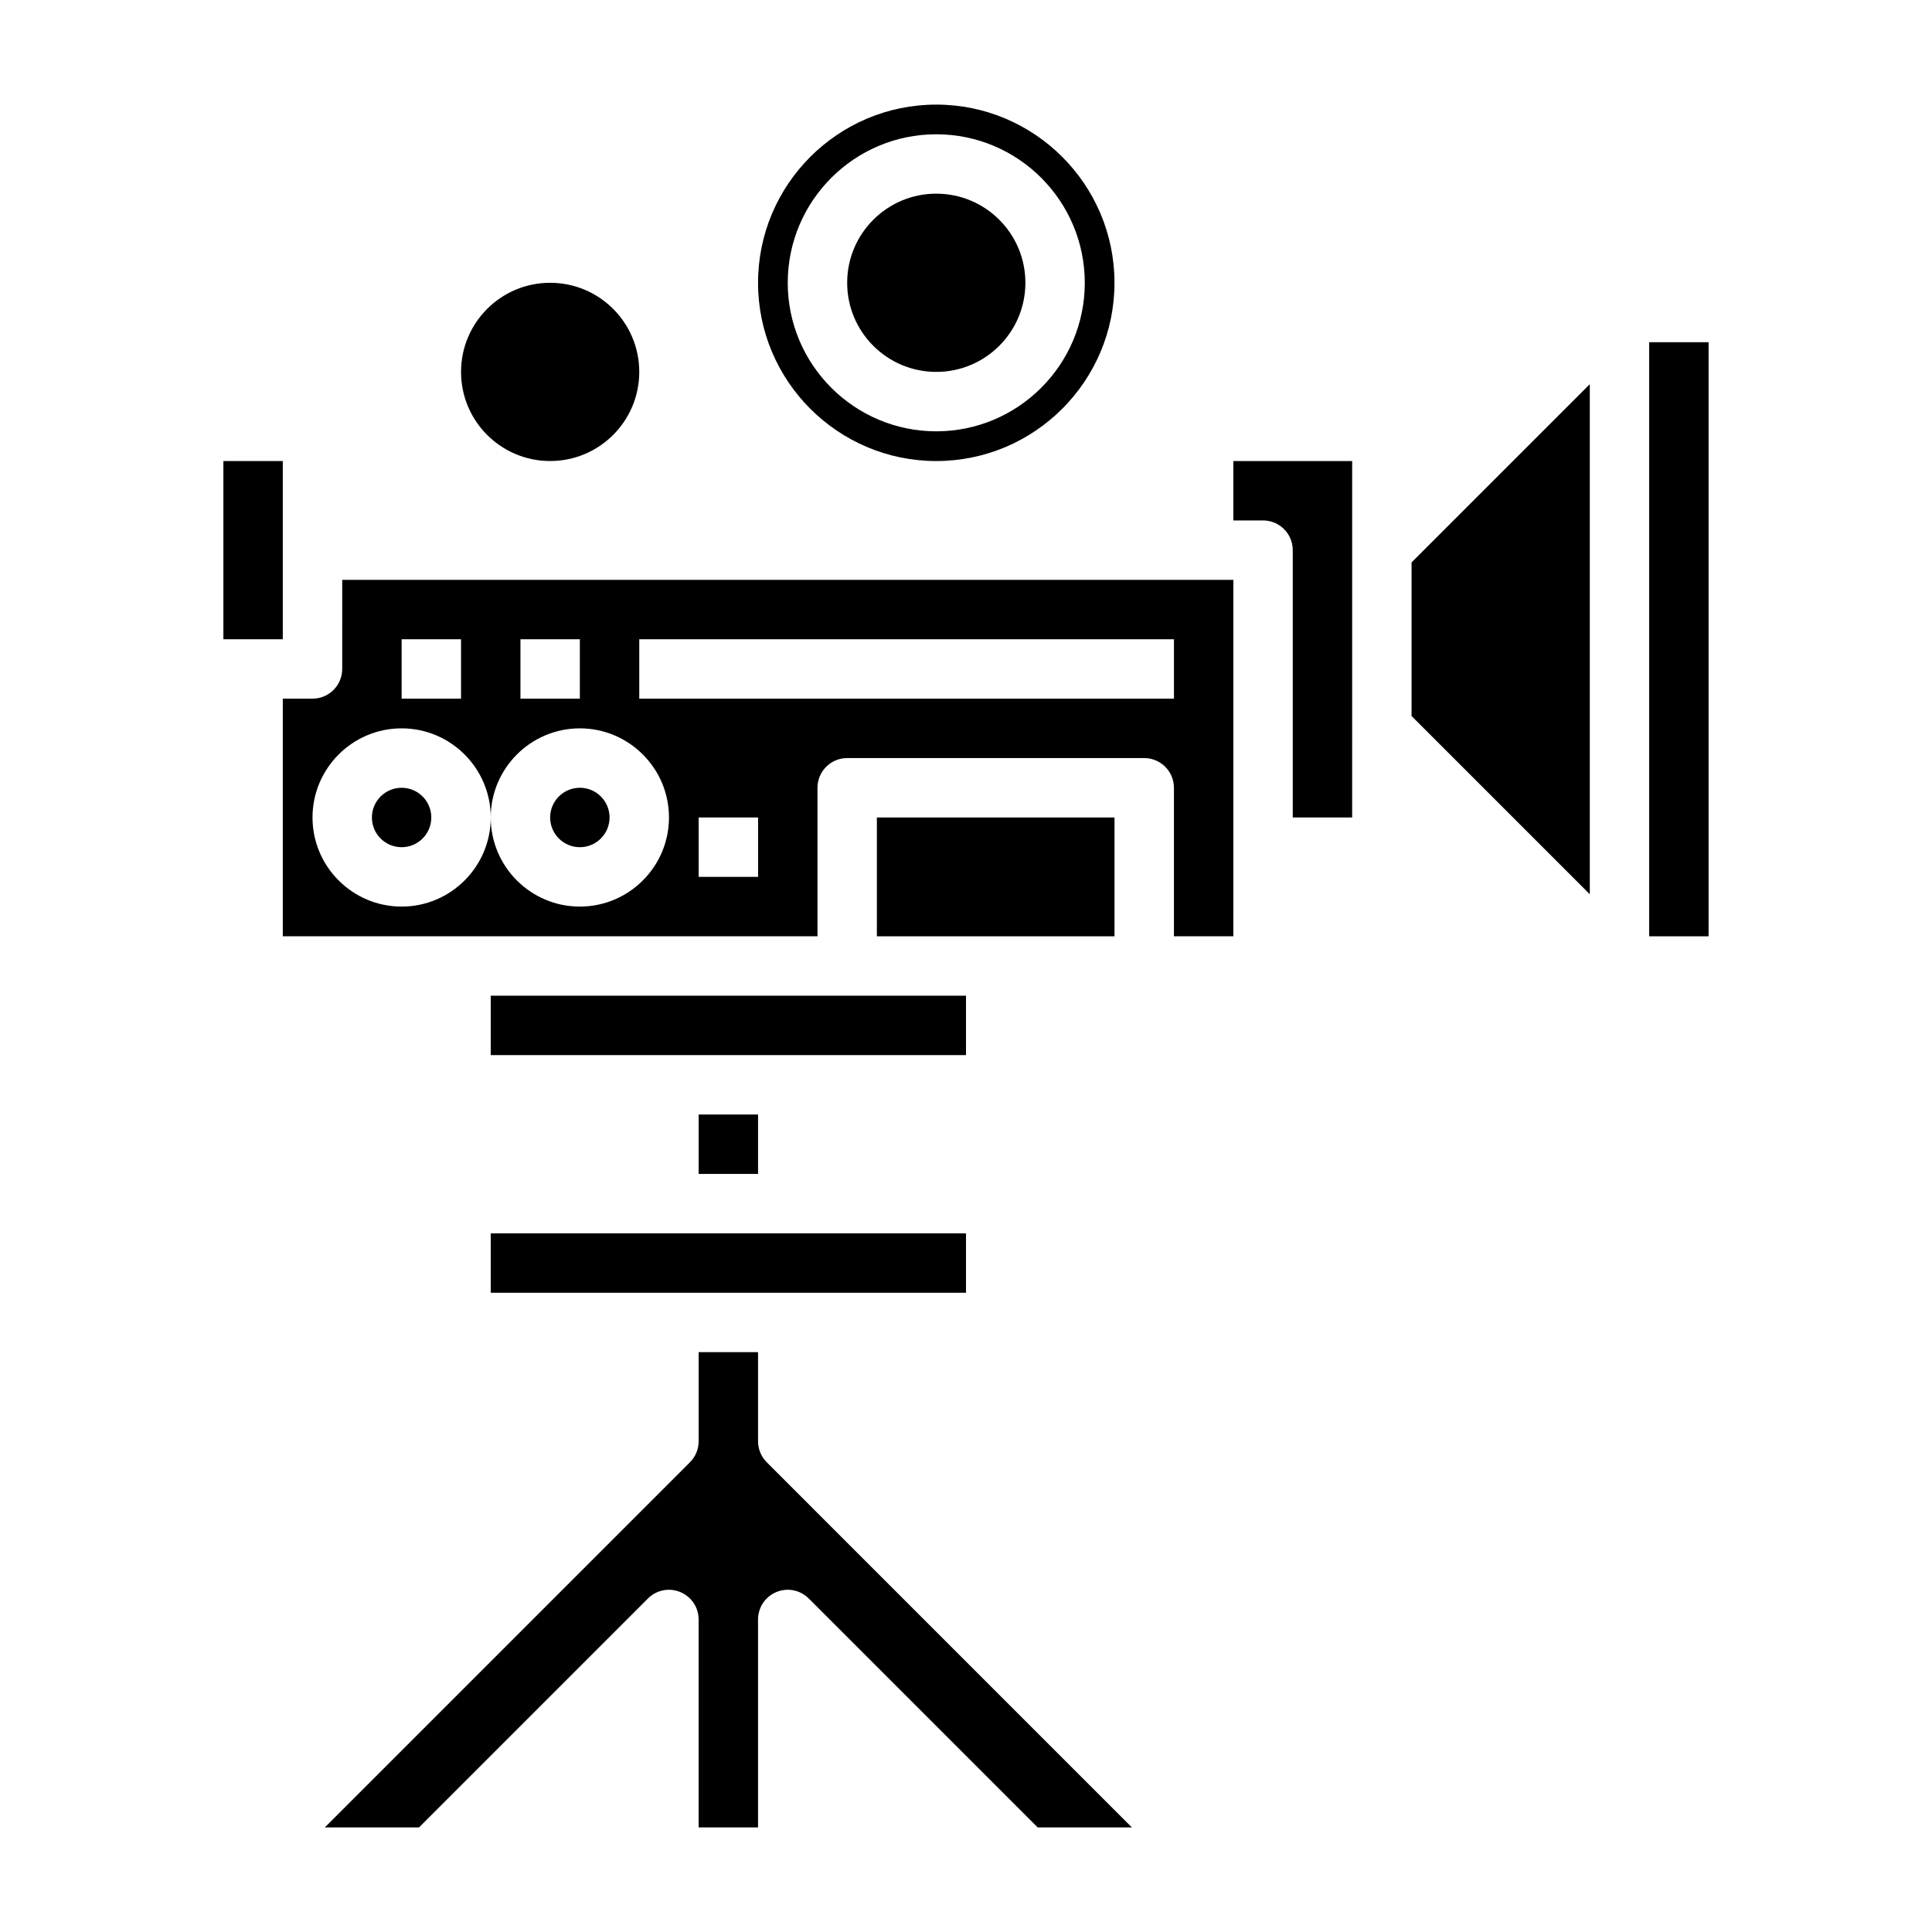 <?xml version="1.0" encoding="UTF-8"?>
<!-- Uploaded to: SVG Find, www.svgfind.com, Generator: SVG Find Mixer Tools -->
<svg fill="#000000" width="800px" height="800px" version="1.1" viewBox="144 144 512 512" xmlns="http://www.w3.org/2000/svg">
 <g>
  <path d="m274.05 407.87h125.95v15.742h-125.95z"/>
  <path d="m376.38 360.64h62.977v31.488h-62.977z"/>
  <path d="m344.89 525.95v-23.617h-15.742v23.617c0 2.094-0.828 4.094-2.305 5.566l-96.773 96.773h24.969l60.668-60.668c2.25-2.258 5.629-2.945 8.582-1.707 2.938 1.207 4.856 4.09 4.856 7.269v55.105h15.742v-55.105c0-3.18 1.922-6.062 4.856-7.273 2.945-1.234 6.32-0.551 8.582 1.707l60.672 60.672h24.969l-96.77-96.773c-1.477-1.473-2.305-3.473-2.305-5.566z"/>
  <path d="m329.15 439.36h15.742v15.742h-15.742z"/>
  <path d="m274.05 470.85h125.95v15.742h-125.95z"/>
  <path d="m203.2 266.18h15.742v47.23h-15.742z"/>
  <path d="m581.05 234.69h15.742v157.44h-15.742z"/>
  <path d="m470.85 281.92h7.871c4.344 0 7.871 3.519 7.871 7.871v70.848h15.742l0.004-94.461h-31.488z"/>
  <path d="m305.54 360.64c0 4.348-3.523 7.875-7.871 7.875-4.348 0-7.875-3.527-7.875-7.875 0-4.348 3.527-7.871 7.875-7.871 4.348 0 7.871 3.523 7.871 7.871"/>
  <path d="m234.69 321.28c0 4.352-3.527 7.871-7.871 7.871h-7.875v62.977h141.7v-39.359c0-4.352 3.527-7.871 7.871-7.871h78.719c4.344 0 7.871 3.519 7.871 7.871v39.359h15.742l0.008-94.461h-236.16zm110.21 55.105h-15.742v-15.742h15.742zm-31.488-62.977h141.7v15.742h-141.7zm-31.488 0h15.742v15.742h-15.742zm-31.488 0h15.742v15.742h-15.742zm23.617 47.23c0-13.02 10.598-23.617 23.617-23.617 13.02 0 23.617 10.598 23.617 23.617s-10.598 23.617-23.617 23.617c-13.023 0-23.617-10.594-23.617-23.617 0 13.02-10.598 23.617-23.617 23.617-13.02 0-23.617-10.598-23.617-23.617s10.598-23.617 23.617-23.617c13.02 0.004 23.617 10.598 23.617 23.617z"/>
  <path d="m518.08 333.76 47.234 47.234v-135.18l-47.234 47.234z"/>
  <path d="m258.3 360.64c0 4.348-3.523 7.875-7.871 7.875-4.348 0-7.871-3.527-7.871-7.875 0-4.348 3.523-7.871 7.871-7.871 4.348 0 7.871 3.523 7.871 7.871"/>
  <path d="m415.74 218.94c0 13.043-10.574 23.617-23.617 23.617s-23.613-10.574-23.613-23.617c0-13.043 10.57-23.617 23.613-23.617s23.617 10.574 23.617 23.617"/>
  <path d="m392.12 266.18c26.047 0 47.23-21.184 47.23-47.23 0-26.047-21.184-47.23-47.23-47.23s-47.23 21.184-47.23 47.23c0 26.047 21.184 47.23 47.23 47.23zm0-86.594c21.703 0 39.359 17.656 39.359 39.359s-17.656 39.359-39.359 39.359-39.359-17.656-39.359-39.359 17.656-39.359 39.359-39.359z"/>
  <path d="m313.41 242.56c0 13.043-10.574 23.617-23.617 23.617-13.043 0-23.613-10.574-23.613-23.617 0-13.043 10.57-23.617 23.613-23.617 13.043 0 23.617 10.574 23.617 23.617"/>
 </g>
</svg>